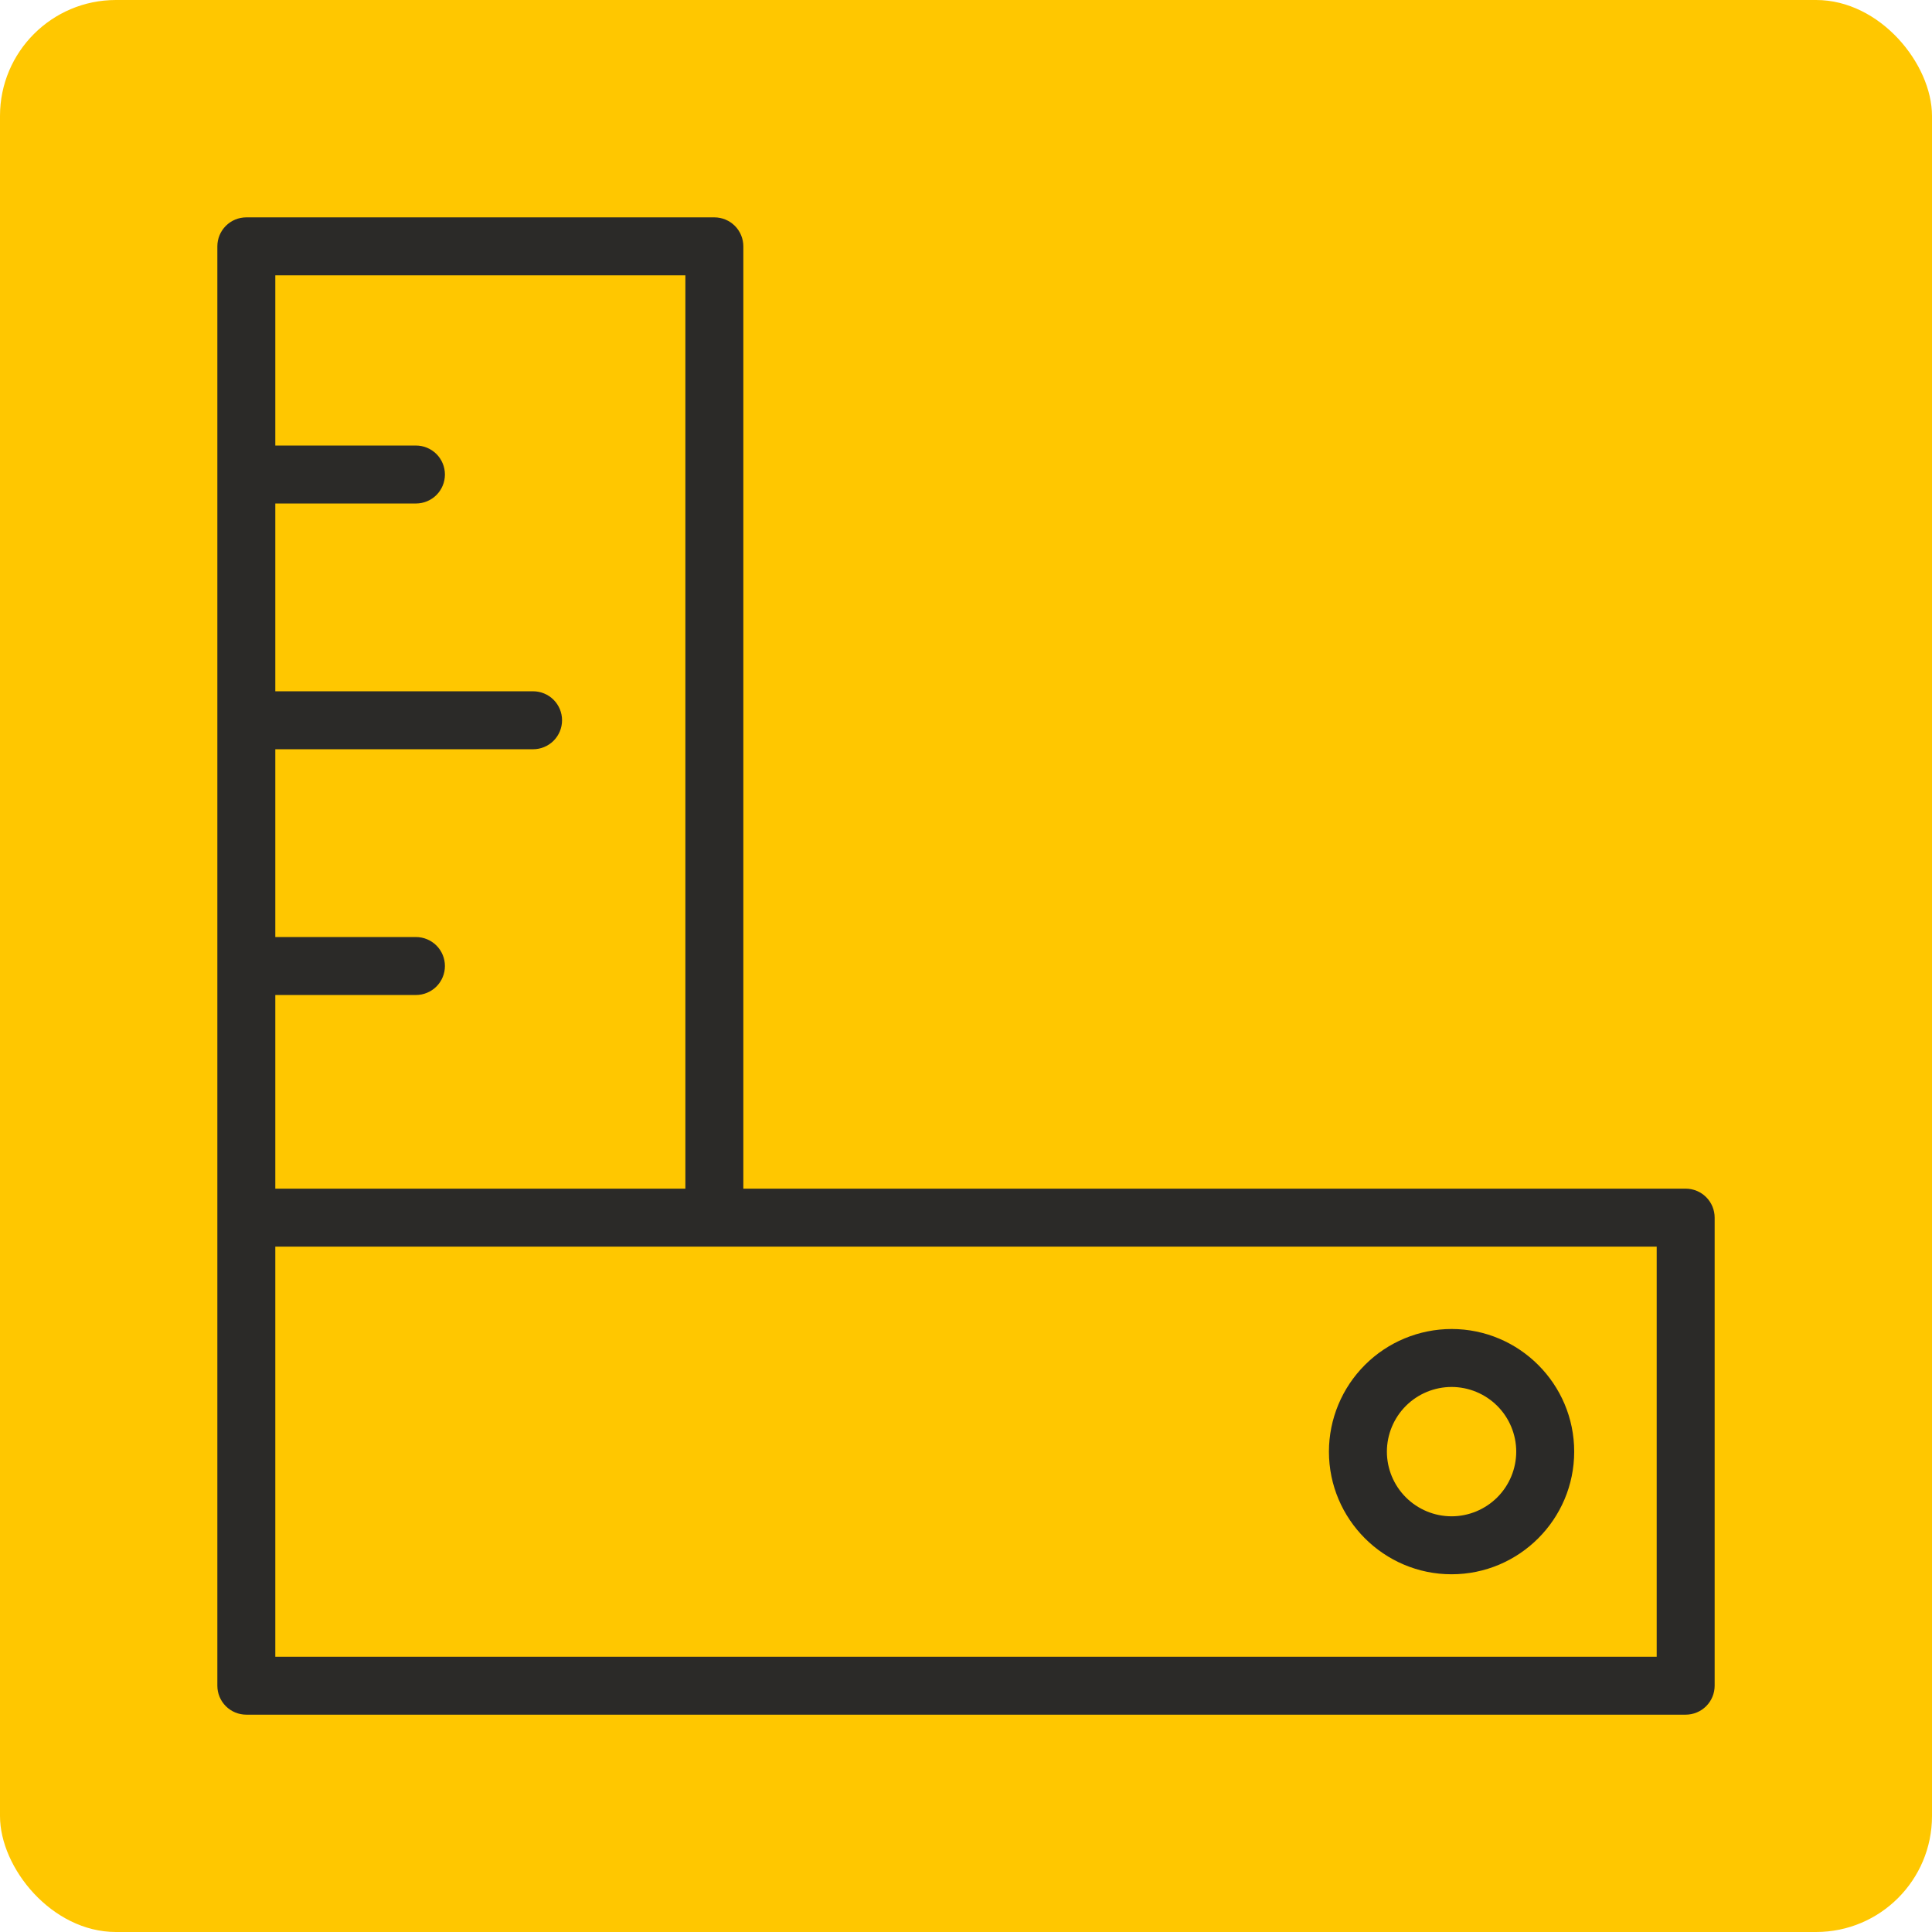 <?xml version="1.0" encoding="UTF-8"?> <svg xmlns="http://www.w3.org/2000/svg" width="100" height="100" viewBox="0 0 100 100" fill="none"> <g clip-path="url(#clip0_612_9)"> <rect width="100" height="100" rx="6" fill="#FFC700"></rect> <path d="M90 0H10C4.477 0 0 4.477 0 10V90C0 95.523 4.477 100 10 100H90C95.523 100 100 95.523 100 90V10C100 4.477 95.523 0 90 0Z" fill="#FFC700"></path> <path fill-rule="evenodd" clip-rule="evenodd" d="M87.25 61.525H38.475V12.751C38.475 12.353 38.317 11.972 38.036 11.69C37.754 11.409 37.373 11.251 36.975 11.251H12.75C12.352 11.251 11.971 11.409 11.689 11.69C11.408 11.972 11.25 12.353 11.25 12.751V87.251C11.25 87.649 11.408 88.03 11.689 88.312C11.971 88.593 12.352 88.751 12.75 88.751H87.25C87.648 88.751 88.029 88.593 88.311 88.312C88.592 88.03 88.75 87.649 88.75 87.251V63.025C88.75 62.627 88.592 62.246 88.311 61.964C88.029 61.683 87.648 61.525 87.25 61.525ZM35.475 14.251V61.525H14.25V51.501H21.529C21.927 51.501 22.308 51.343 22.59 51.062C22.871 50.78 23.029 50.399 23.029 50.001C23.029 49.603 22.871 49.222 22.59 48.94C22.308 48.659 21.927 48.501 21.529 48.501H14.25V38.781H27.592C27.99 38.781 28.371 38.623 28.653 38.342C28.934 38.06 29.092 37.679 29.092 37.281C29.092 36.883 28.934 36.502 28.653 36.22C28.371 35.939 27.99 35.781 27.592 35.781H14.25V26.061H21.529C21.927 26.061 22.308 25.903 22.59 25.622C22.871 25.34 23.029 24.959 23.029 24.561C23.029 24.163 22.871 23.782 22.59 23.5C22.308 23.219 21.927 23.061 21.529 23.061H14.25V14.251H35.475ZM85.75 85.751H14.25V64.525H85.75V85.751Z" fill="#2B2A28"></path> <path fill-rule="evenodd" clip-rule="evenodd" d="M75.133 81.484C78.633 81.484 81.48 78.636 81.48 75.136C81.48 71.636 78.632 68.789 75.133 68.789C73.45 68.791 71.837 69.46 70.647 70.65C69.457 71.84 68.787 73.453 68.785 75.136C68.785 78.636 71.633 81.484 75.133 81.484ZM75.133 71.789C76.021 71.79 76.871 72.143 77.499 72.77C78.126 73.398 78.479 74.249 78.48 75.136C78.479 76.023 78.126 76.874 77.499 77.502C76.871 78.129 76.021 78.483 75.133 78.484C74.246 78.483 73.395 78.13 72.767 77.502C72.139 76.875 71.786 76.024 71.785 75.136C71.787 74.249 72.14 73.398 72.767 72.77C73.395 72.143 74.246 71.79 75.133 71.789Z" fill="#2B2A28"></path> </g> <defs> <clipPath id="clip0_612_9"> <rect width="100" height="100" rx="6" fill="white"></rect> </clipPath> </defs> </svg> 